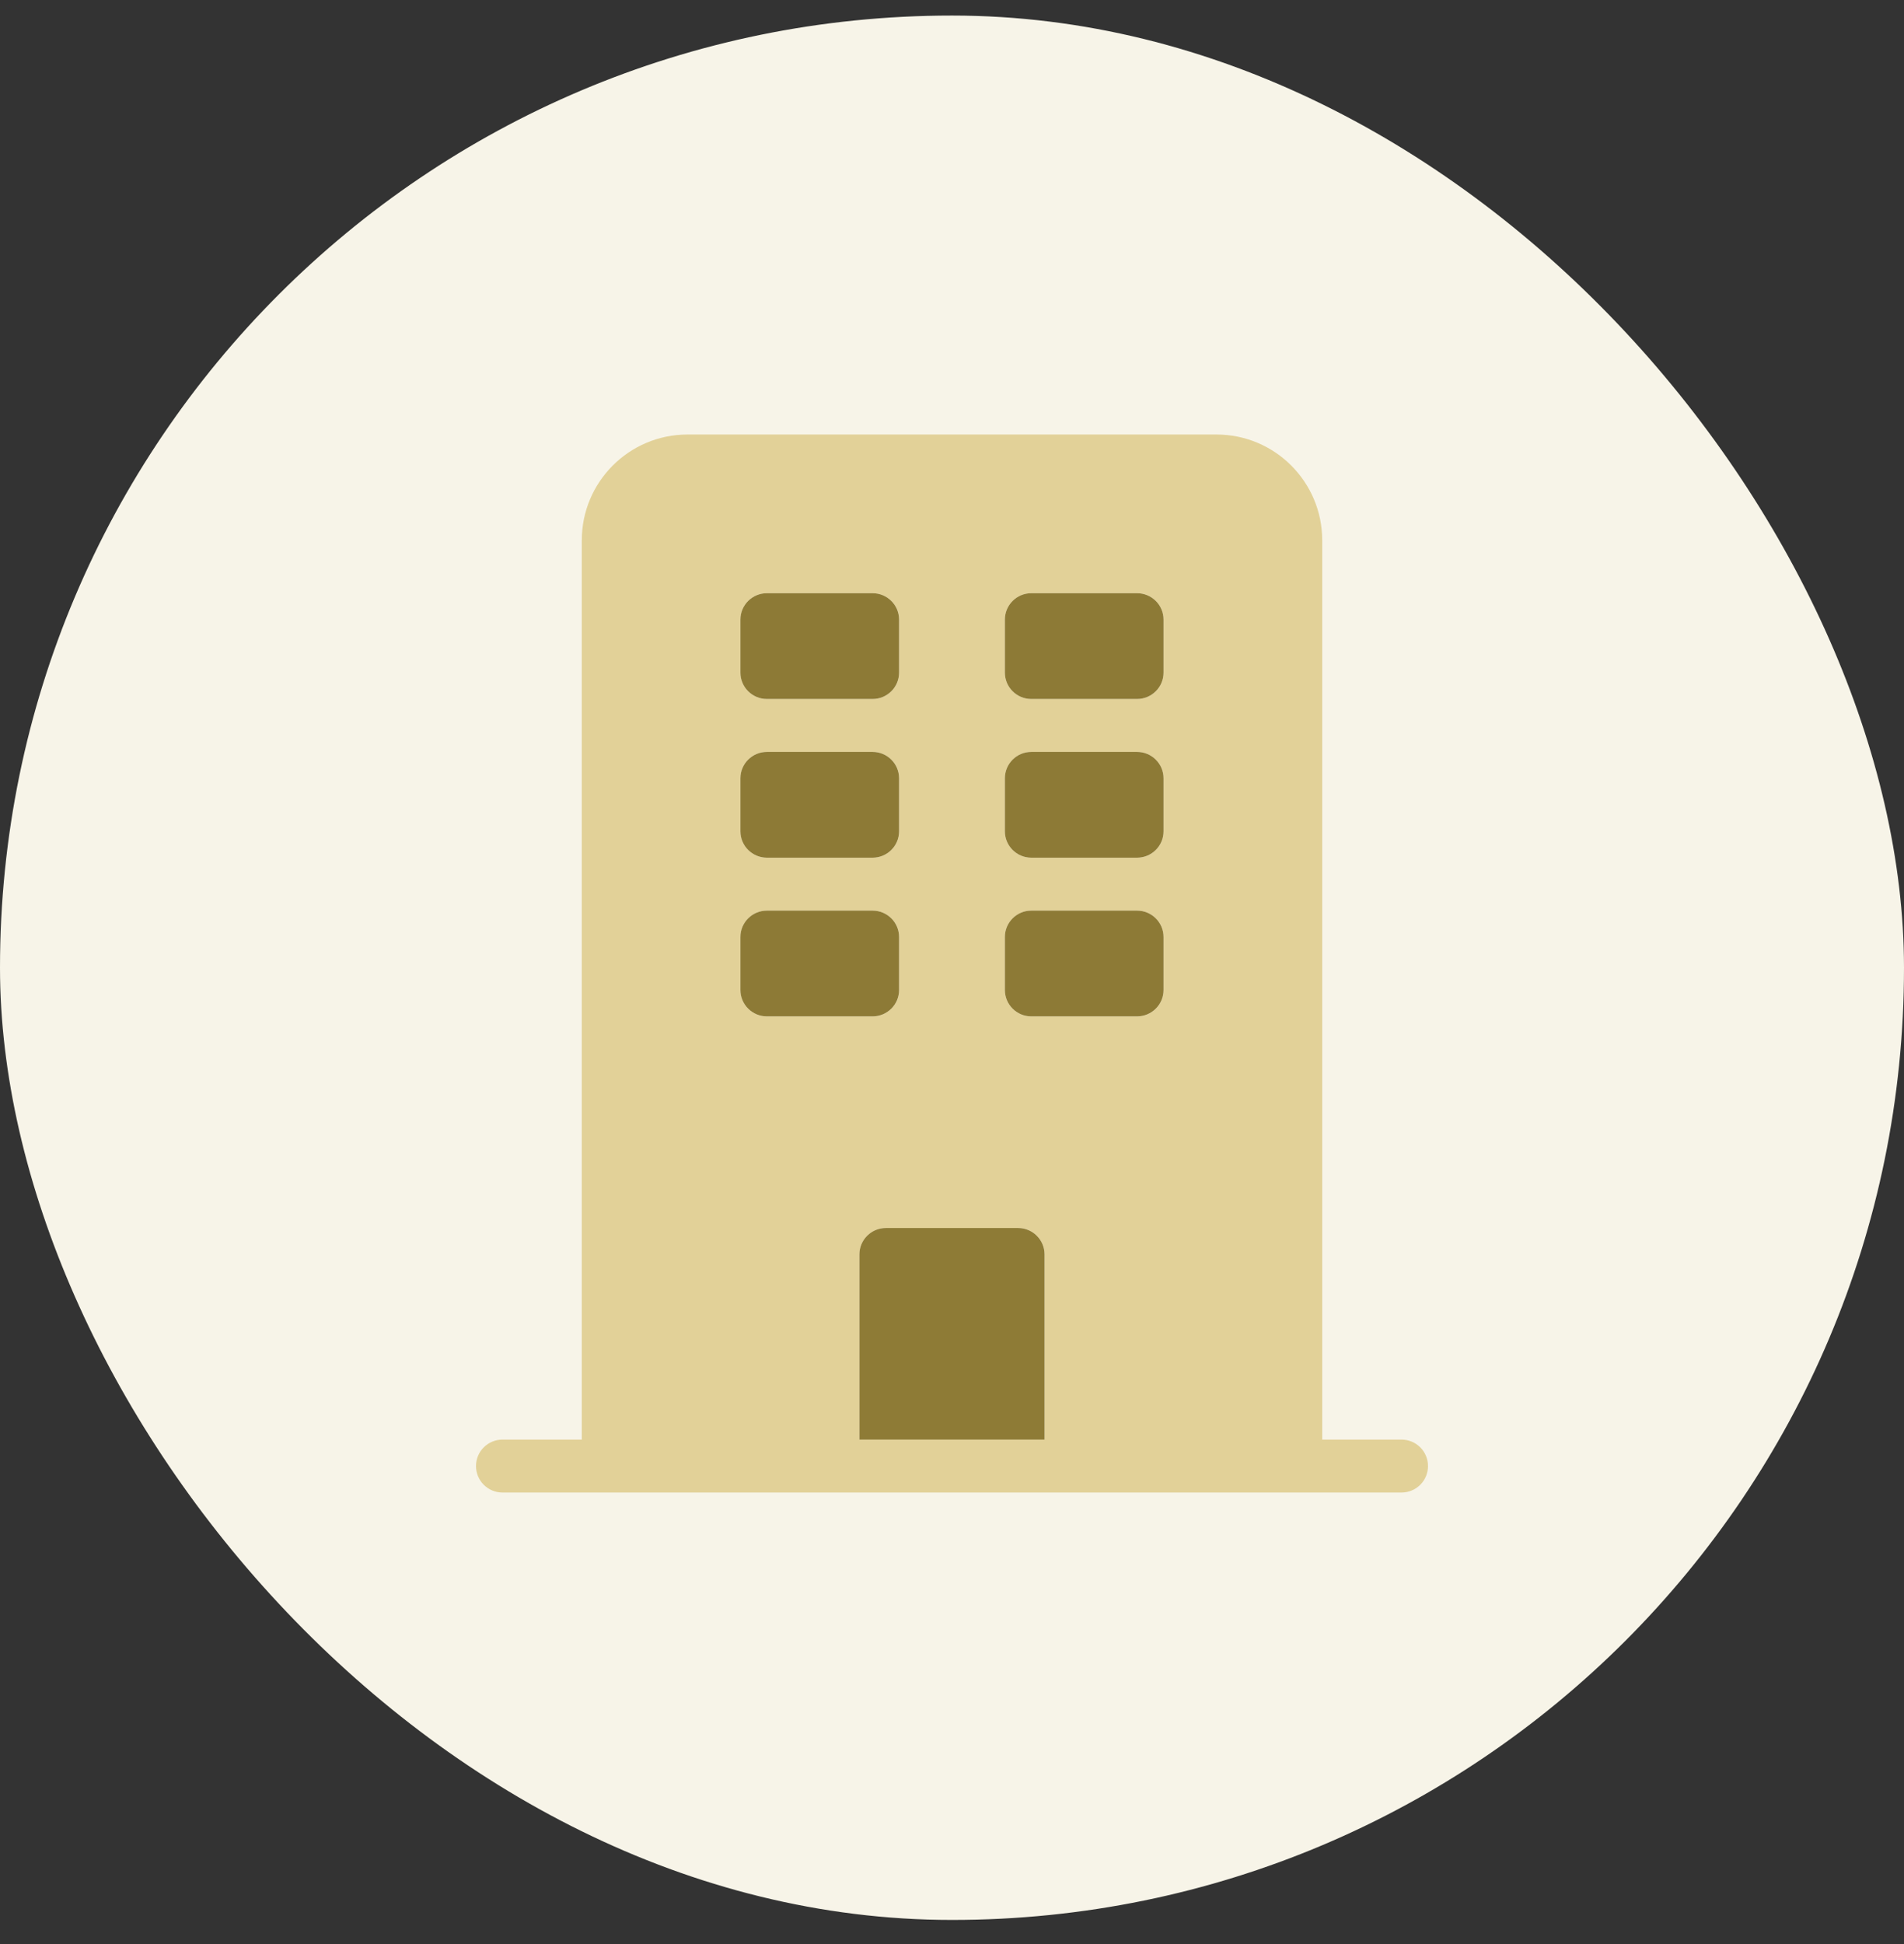 <svg width="48" height="49" viewBox="0 0 48 49" fill="none" xmlns="http://www.w3.org/2000/svg">
<rect x="0" y="0" width="48" height="49" fill="#333333" stroke="none"/>
<rect y="0.392" width="48" height="48" rx="24" fill="#F7F4E8"/>
<path fill-rule="evenodd" clip-rule="evenodd" d="M14.667 13.619C14.667 12.146 15.861 10.952 17.333 10.952H30.667C32.139 10.952 33.333 12.146 33.333 13.619V36.285H35.333C35.702 36.285 36 36.584 36 36.952C36 37.32 35.702 37.619 35.333 37.619H12.667C12.299 37.619 12 37.32 12 36.952C12 36.584 12.299 36.285 12.667 36.285H14.667V13.619ZM22.333 30.952C21.965 30.952 21.667 31.25 21.667 31.619V36.285H26.333V31.619C26.333 31.25 26.035 30.952 25.667 30.952H22.333ZM18.667 15.619C18.667 15.25 18.965 14.952 19.333 14.952H22C22.368 14.952 22.667 15.25 22.667 15.619V16.952C22.667 17.32 22.368 17.619 22 17.619H19.333C18.965 17.619 18.667 17.32 18.667 16.952V15.619ZM19.333 18.952C18.965 18.952 18.667 19.25 18.667 19.619V20.952C18.667 21.32 18.965 21.619 19.333 21.619H22C22.368 21.619 22.667 21.32 22.667 20.952V19.619C22.667 19.25 22.368 18.952 22 18.952H19.333ZM18.667 23.619C18.667 23.25 18.965 22.952 19.333 22.952H22C22.368 22.952 22.667 23.25 22.667 23.619V24.952C22.667 25.32 22.368 25.619 22 25.619H19.333C18.965 25.619 18.667 25.32 18.667 24.952V23.619ZM26 14.952C25.632 14.952 25.333 15.25 25.333 15.619V16.952C25.333 17.32 25.632 17.619 26 17.619H28.667C29.035 17.619 29.333 17.32 29.333 16.952V15.619C29.333 15.25 29.035 14.952 28.667 14.952H26ZM25.333 19.619C25.333 19.25 25.632 18.952 26 18.952H28.667C29.035 18.952 29.333 19.25 29.333 19.619V20.952C29.333 21.32 29.035 21.619 28.667 21.619H26C25.632 21.619 25.333 21.32 25.333 20.952V19.619ZM26 22.952C25.632 22.952 25.333 23.25 25.333 23.619V24.952C25.333 25.32 25.632 25.619 26 25.619H28.667C29.035 25.619 29.333 25.32 29.333 24.952V23.619C29.333 23.25 29.035 22.952 28.667 22.952H26Z" fill="#E2D198"/>
<path d="M22.333 30.952C21.965 30.952 21.666 31.25 21.666 31.618V36.285H26.333V31.618C26.333 31.25 26.034 30.952 25.666 30.952H22.333Z" fill="#8E7B36"/>
<path d="M18.666 15.618C18.666 15.25 18.965 14.952 19.333 14.952H21.999C22.367 14.952 22.666 15.25 22.666 15.618V16.952C22.666 17.32 22.367 17.618 21.999 17.618H19.333C18.965 17.618 18.666 17.32 18.666 16.952V15.618Z" fill="#8D7A36"/>
<path d="M19.333 18.952C18.965 18.952 18.666 19.25 18.666 19.618V20.952C18.666 21.32 18.965 21.618 19.333 21.618H21.999C22.367 21.618 22.666 21.32 22.666 20.952V19.618C22.666 19.25 22.367 18.952 21.999 18.952H19.333Z" fill="#8D7A36"/>
<path d="M18.666 23.618C18.666 23.25 18.965 22.952 19.333 22.952H21.999C22.367 22.952 22.666 23.25 22.666 23.618V24.952C22.666 25.32 22.367 25.618 21.999 25.618H19.333C18.965 25.618 18.666 25.32 18.666 24.952V23.618Z" fill="#8D7A36"/>
<path d="M25.999 14.952C25.631 14.952 25.333 15.25 25.333 15.618V16.952C25.333 17.32 25.631 17.618 25.999 17.618H28.666C29.034 17.618 29.333 17.32 29.333 16.952V15.618C29.333 15.25 29.034 14.952 28.666 14.952H25.999Z" fill="#8D7A36"/>
<path d="M25.333 19.618C25.333 19.25 25.631 18.952 25.999 18.952H28.666C29.034 18.952 29.333 19.25 29.333 19.618V20.952C29.333 21.32 29.034 21.618 28.666 21.618H25.999C25.631 21.618 25.333 21.32 25.333 20.952V19.618Z" fill="#8D7A36"/>
<path d="M25.999 22.952C25.631 22.952 25.333 23.25 25.333 23.618V24.952C25.333 25.32 25.631 25.618 25.999 25.618H28.666C29.034 25.618 29.333 25.32 29.333 24.952V23.618C29.333 23.25 29.034 22.952 28.666 22.952H25.999Z" fill="#8D7A36"/>
</svg>
